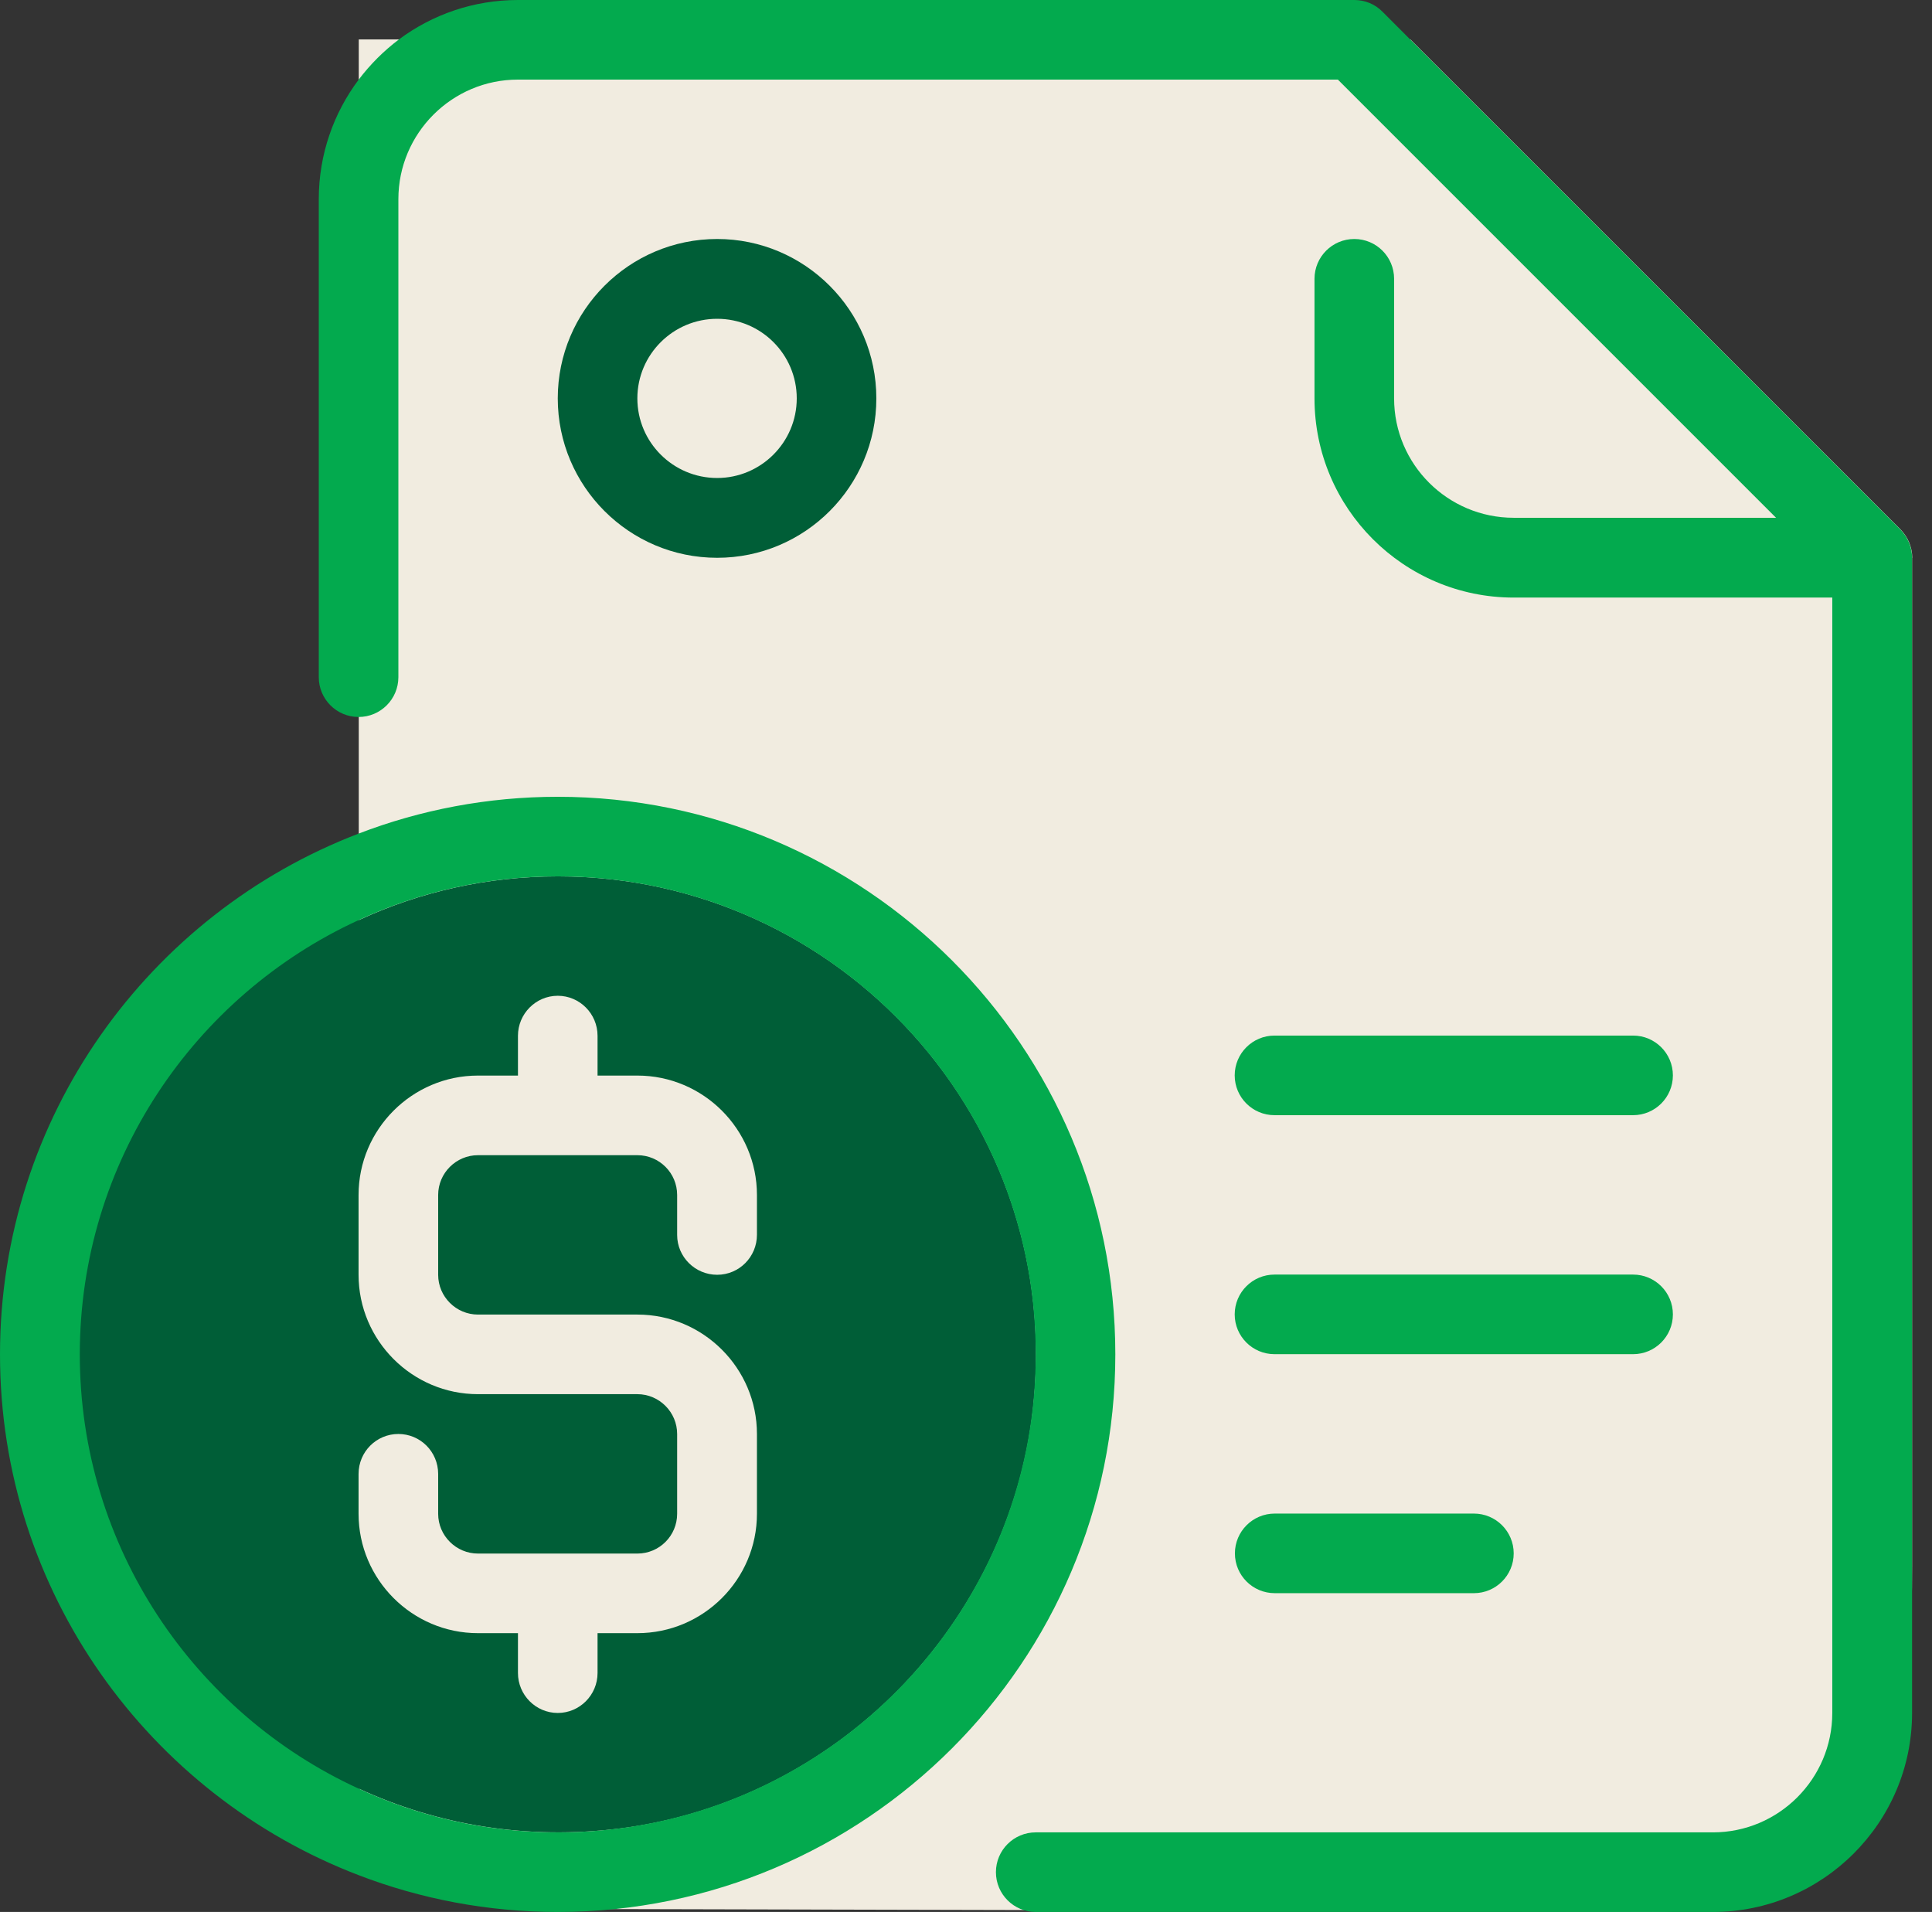 <svg width="96" height="95" viewBox="0 0 96 95" fill="none" xmlns="http://www.w3.org/2000/svg">
<rect x="0" y="0" width="96" height="95" fill="#333333" stroke="none"/>
<path d="M27.715 91.045C41.522 91.045 52.714 79.852 52.714 66.046C52.714 52.239 41.522 41.046 27.715 41.046C13.908 41.046 2.715 52.239 2.715 66.046C2.715 79.852 13.908 91.045 27.715 91.045Z" fill="#005E37"/>
<path d="M95.01 27.715V77.842C95.01 89.008 93.317 94.98 82.151 94.98L24.832 94.843L17.827 88.871C21.713 90.671 26.17 91.439 30.834 90.848C41.567 89.471 50.127 80.764 51.327 70.001C52.921 55.696 41.715 43.545 27.725 43.545C24.193 43.545 20.838 44.322 17.827 45.719V1.958H70.079L94.439 26.308C94.616 26.495 94.764 26.712 94.862 26.948C94.96 27.184 95.019 27.449 95.019 27.715H95.01Z" fill="#F1ECE0"/>
<path d="M95.01 27.715V85.112C95.01 90.563 90.563 95 85.112 95H51.465C50.373 95 49.487 94.114 49.487 93.022C49.487 91.93 50.373 91.045 51.465 91.045H85.112C88.388 91.045 91.045 88.379 91.045 85.112V29.692H75.215C69.754 29.692 65.317 25.255 65.317 19.795V13.852C65.317 12.76 66.203 11.875 67.295 11.875C68.387 11.875 69.272 12.76 69.272 13.852V19.795C69.272 23.071 71.939 25.727 75.215 25.727H88.251L66.478 3.955H25.737C22.461 3.955 19.795 6.621 19.795 9.897V33.647C19.795 34.739 18.909 35.625 17.817 35.625C16.725 35.625 15.84 34.739 15.84 33.647V9.897C15.84 7.674 16.578 5.618 17.817 3.965C18.388 3.207 19.067 2.528 19.824 1.958C21.477 0.728 23.524 0 25.737 0H67.295C67.826 0 68.328 0.207 68.692 0.58L70.069 1.958L94.429 26.308C94.606 26.495 94.754 26.711 94.852 26.948C94.951 27.184 95.01 27.449 95.01 27.715Z" fill="#03AA4E"/>
<path d="M27.715 39.59C24.232 39.59 20.887 40.239 17.817 41.42C7.408 45.404 0 55.499 0 67.295C0 79.091 7.408 89.186 17.817 93.17C20.887 94.351 24.232 95 27.715 95C42.994 95 55.42 82.574 55.42 67.295C55.42 52.016 42.994 39.59 27.715 39.59ZM27.715 91.045C24.183 91.045 20.828 90.268 17.817 88.871C9.652 85.122 3.965 76.858 3.965 67.295C3.965 57.732 9.652 49.468 17.817 45.719C20.828 44.322 24.183 43.545 27.715 43.545C40.81 43.545 51.465 54.2 51.465 67.295C51.465 80.39 40.81 91.045 27.715 91.045Z" fill="#03AA4E"/>
<path d="M35.635 11.875C31.267 11.875 27.715 15.427 27.715 19.795C27.715 24.163 31.267 27.715 35.635 27.715C40.003 27.715 43.545 24.163 43.545 19.795C43.545 15.427 39.993 11.875 35.635 11.875ZM35.635 23.75C33.451 23.75 31.67 21.979 31.67 19.795C31.67 17.611 33.451 15.84 35.635 15.84C37.819 15.84 39.59 17.611 39.59 19.795C39.59 21.979 37.809 23.75 35.635 23.75Z" fill="#005E37"/>
<path d="M81.147 51.455H63.33C62.238 51.455 61.352 52.34 61.352 53.433C61.352 54.525 62.238 55.41 63.33 55.41H81.147C82.239 55.41 83.125 54.525 83.125 53.433C83.125 52.34 82.239 51.455 81.147 51.455Z" fill="#03AA4E"/>
<path d="M81.147 63.33H63.33C62.238 63.33 61.352 64.215 61.352 65.308C61.352 66.4 62.238 67.285 63.33 67.285H81.147C82.239 67.285 83.125 66.4 83.125 65.308C83.125 64.215 82.239 63.33 81.147 63.33Z" fill="#03AA4E"/>
<path d="M73.237 75.205H63.34C62.248 75.205 61.362 76.091 61.362 77.183C61.362 78.275 62.248 79.16 63.34 79.16H73.237C74.329 79.16 75.215 78.275 75.215 77.183C75.215 76.091 74.329 75.205 73.237 75.205Z" fill="#03AA4E"/>
<path d="M33.647 61.362V59.375C33.647 58.283 32.762 57.398 31.67 57.398H23.75C22.668 57.398 21.772 58.283 21.772 59.375V63.34C21.772 64.432 22.668 65.317 23.75 65.317H31.67C34.946 65.317 37.612 67.984 37.612 71.25V75.215C37.612 78.481 34.946 81.147 31.67 81.147H29.692V83.125C29.692 84.217 28.807 85.112 27.715 85.112C26.623 85.112 25.737 84.217 25.737 83.125V81.147H23.75C20.484 81.147 17.817 78.481 17.817 75.215V73.237C17.817 72.135 18.703 71.25 19.795 71.25C20.887 71.25 21.772 72.135 21.772 73.237V75.215C21.772 76.307 22.668 77.192 23.75 77.192H31.67C32.762 77.192 33.647 76.307 33.647 75.215V71.25C33.647 70.168 32.762 69.272 31.67 69.272H23.75C20.484 69.272 17.817 66.606 17.817 63.34V59.375C17.817 56.109 20.484 53.442 23.75 53.442H25.737V51.465C25.737 50.373 26.623 49.477 27.715 49.477C28.807 49.477 29.692 50.373 29.692 51.465V53.442H31.67C34.946 53.442 37.612 56.109 37.612 59.375V61.352C37.612 62.454 36.727 63.34 35.635 63.34C34.543 63.34 33.647 62.454 33.647 61.362Z" fill="#F1ECE0"/>
</svg>

